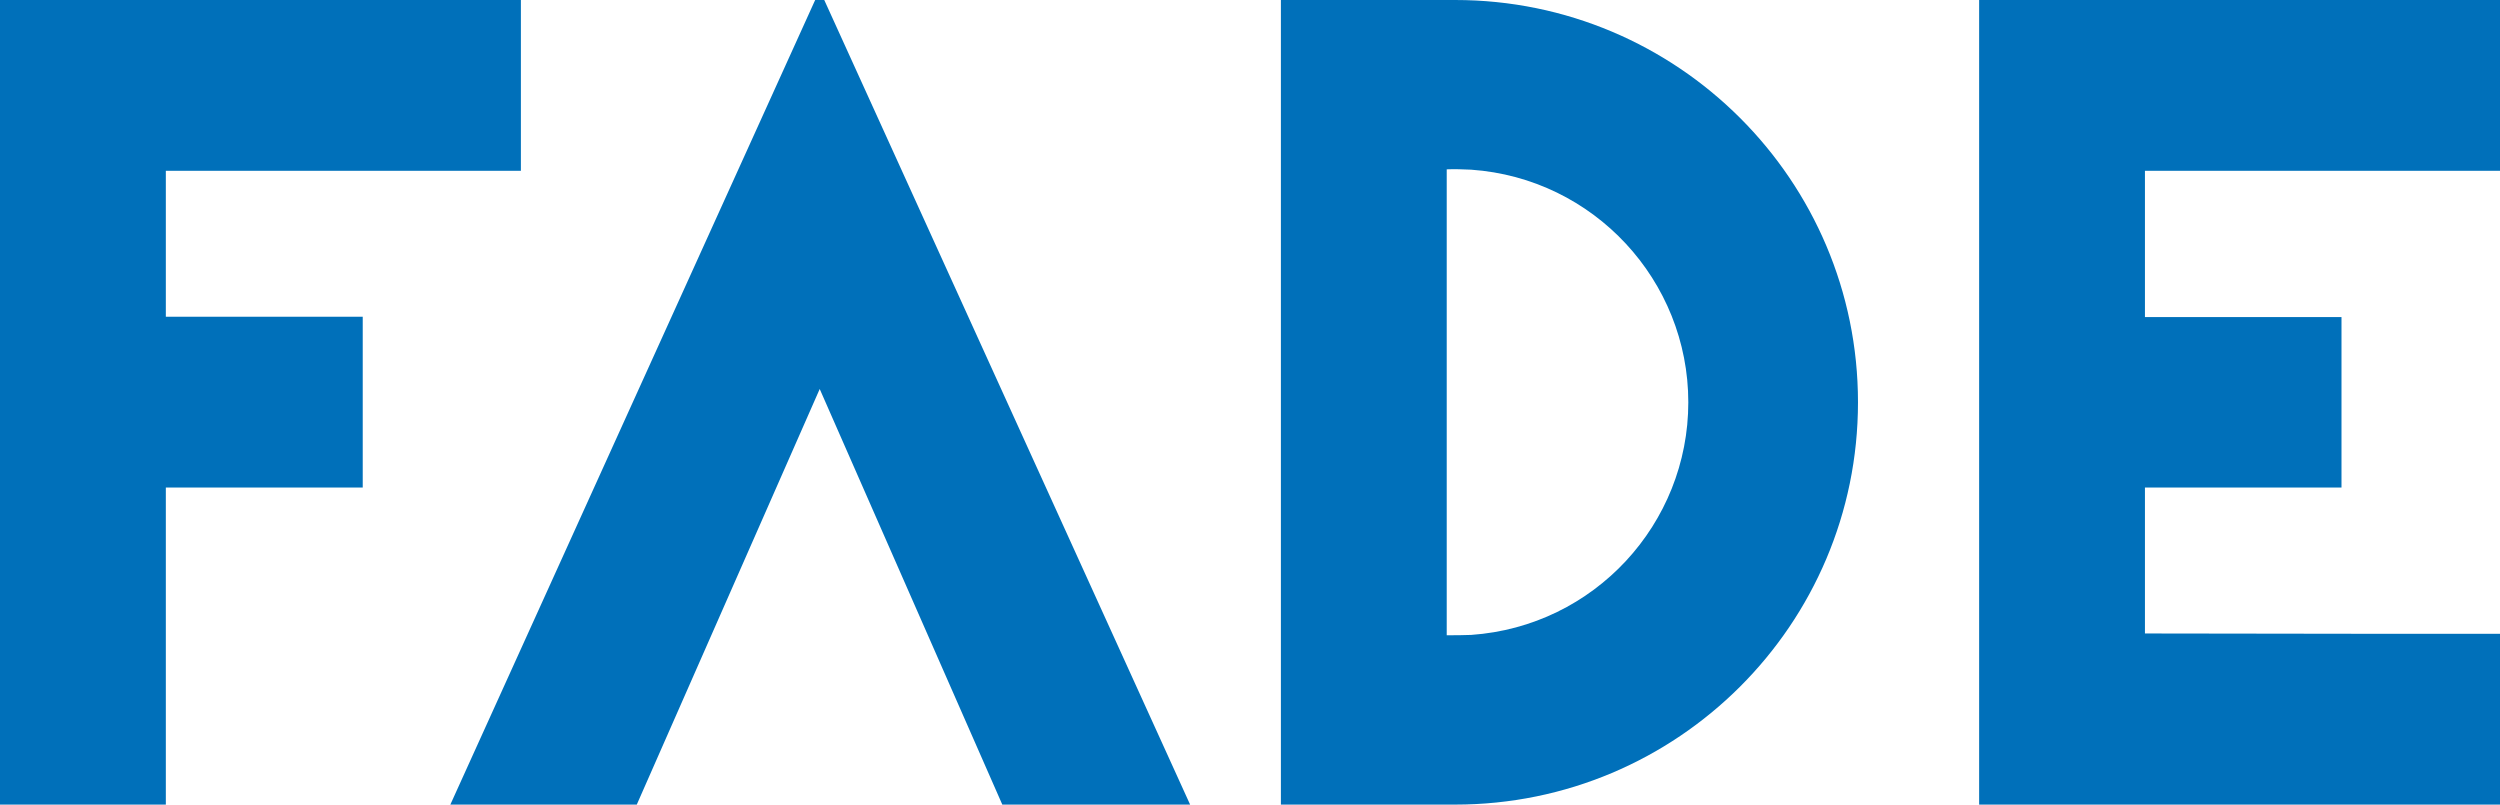 <svg xmlns="http://www.w3.org/2000/svg" width="87" height="28" viewBox="0 0 87 28" fill="none"><path d="M14.275 0H18.127V5.943H14.275H5.771V11.022H12.623V16.965H5.771V28H0V22.045V11.035V5.943V0H14.275Z" fill="#0070BA"></path><path d="M81.484 11.035V16.965H74.644V22.045L83.149 22.057H87V28H83.149H68.874V22.057V11.035V0H83.149H87V5.943H83.149H74.644V11.035H81.484Z" fill="#0070BA"></path><path d="M15.672 28L28.368 0H28.684L41.416 28H34.88L28.526 13.537L22.16 28H15.672Z" fill="#0070BA"></path><path d="M44.575 28V0H50.638C58.377 0 64.658 6.268 64.658 14C64.658 21.732 58.377 28 50.638 28H50.346H44.575ZM50.346 5.893V22.107C50.626 22.107 50.905 22.107 51.197 22.095C55.485 21.794 58.753 18.229 58.753 14C58.753 9.771 55.473 6.206 51.197 5.905C50.905 5.893 50.626 5.88 50.346 5.893Z" fill="#0070BA"></path></svg>